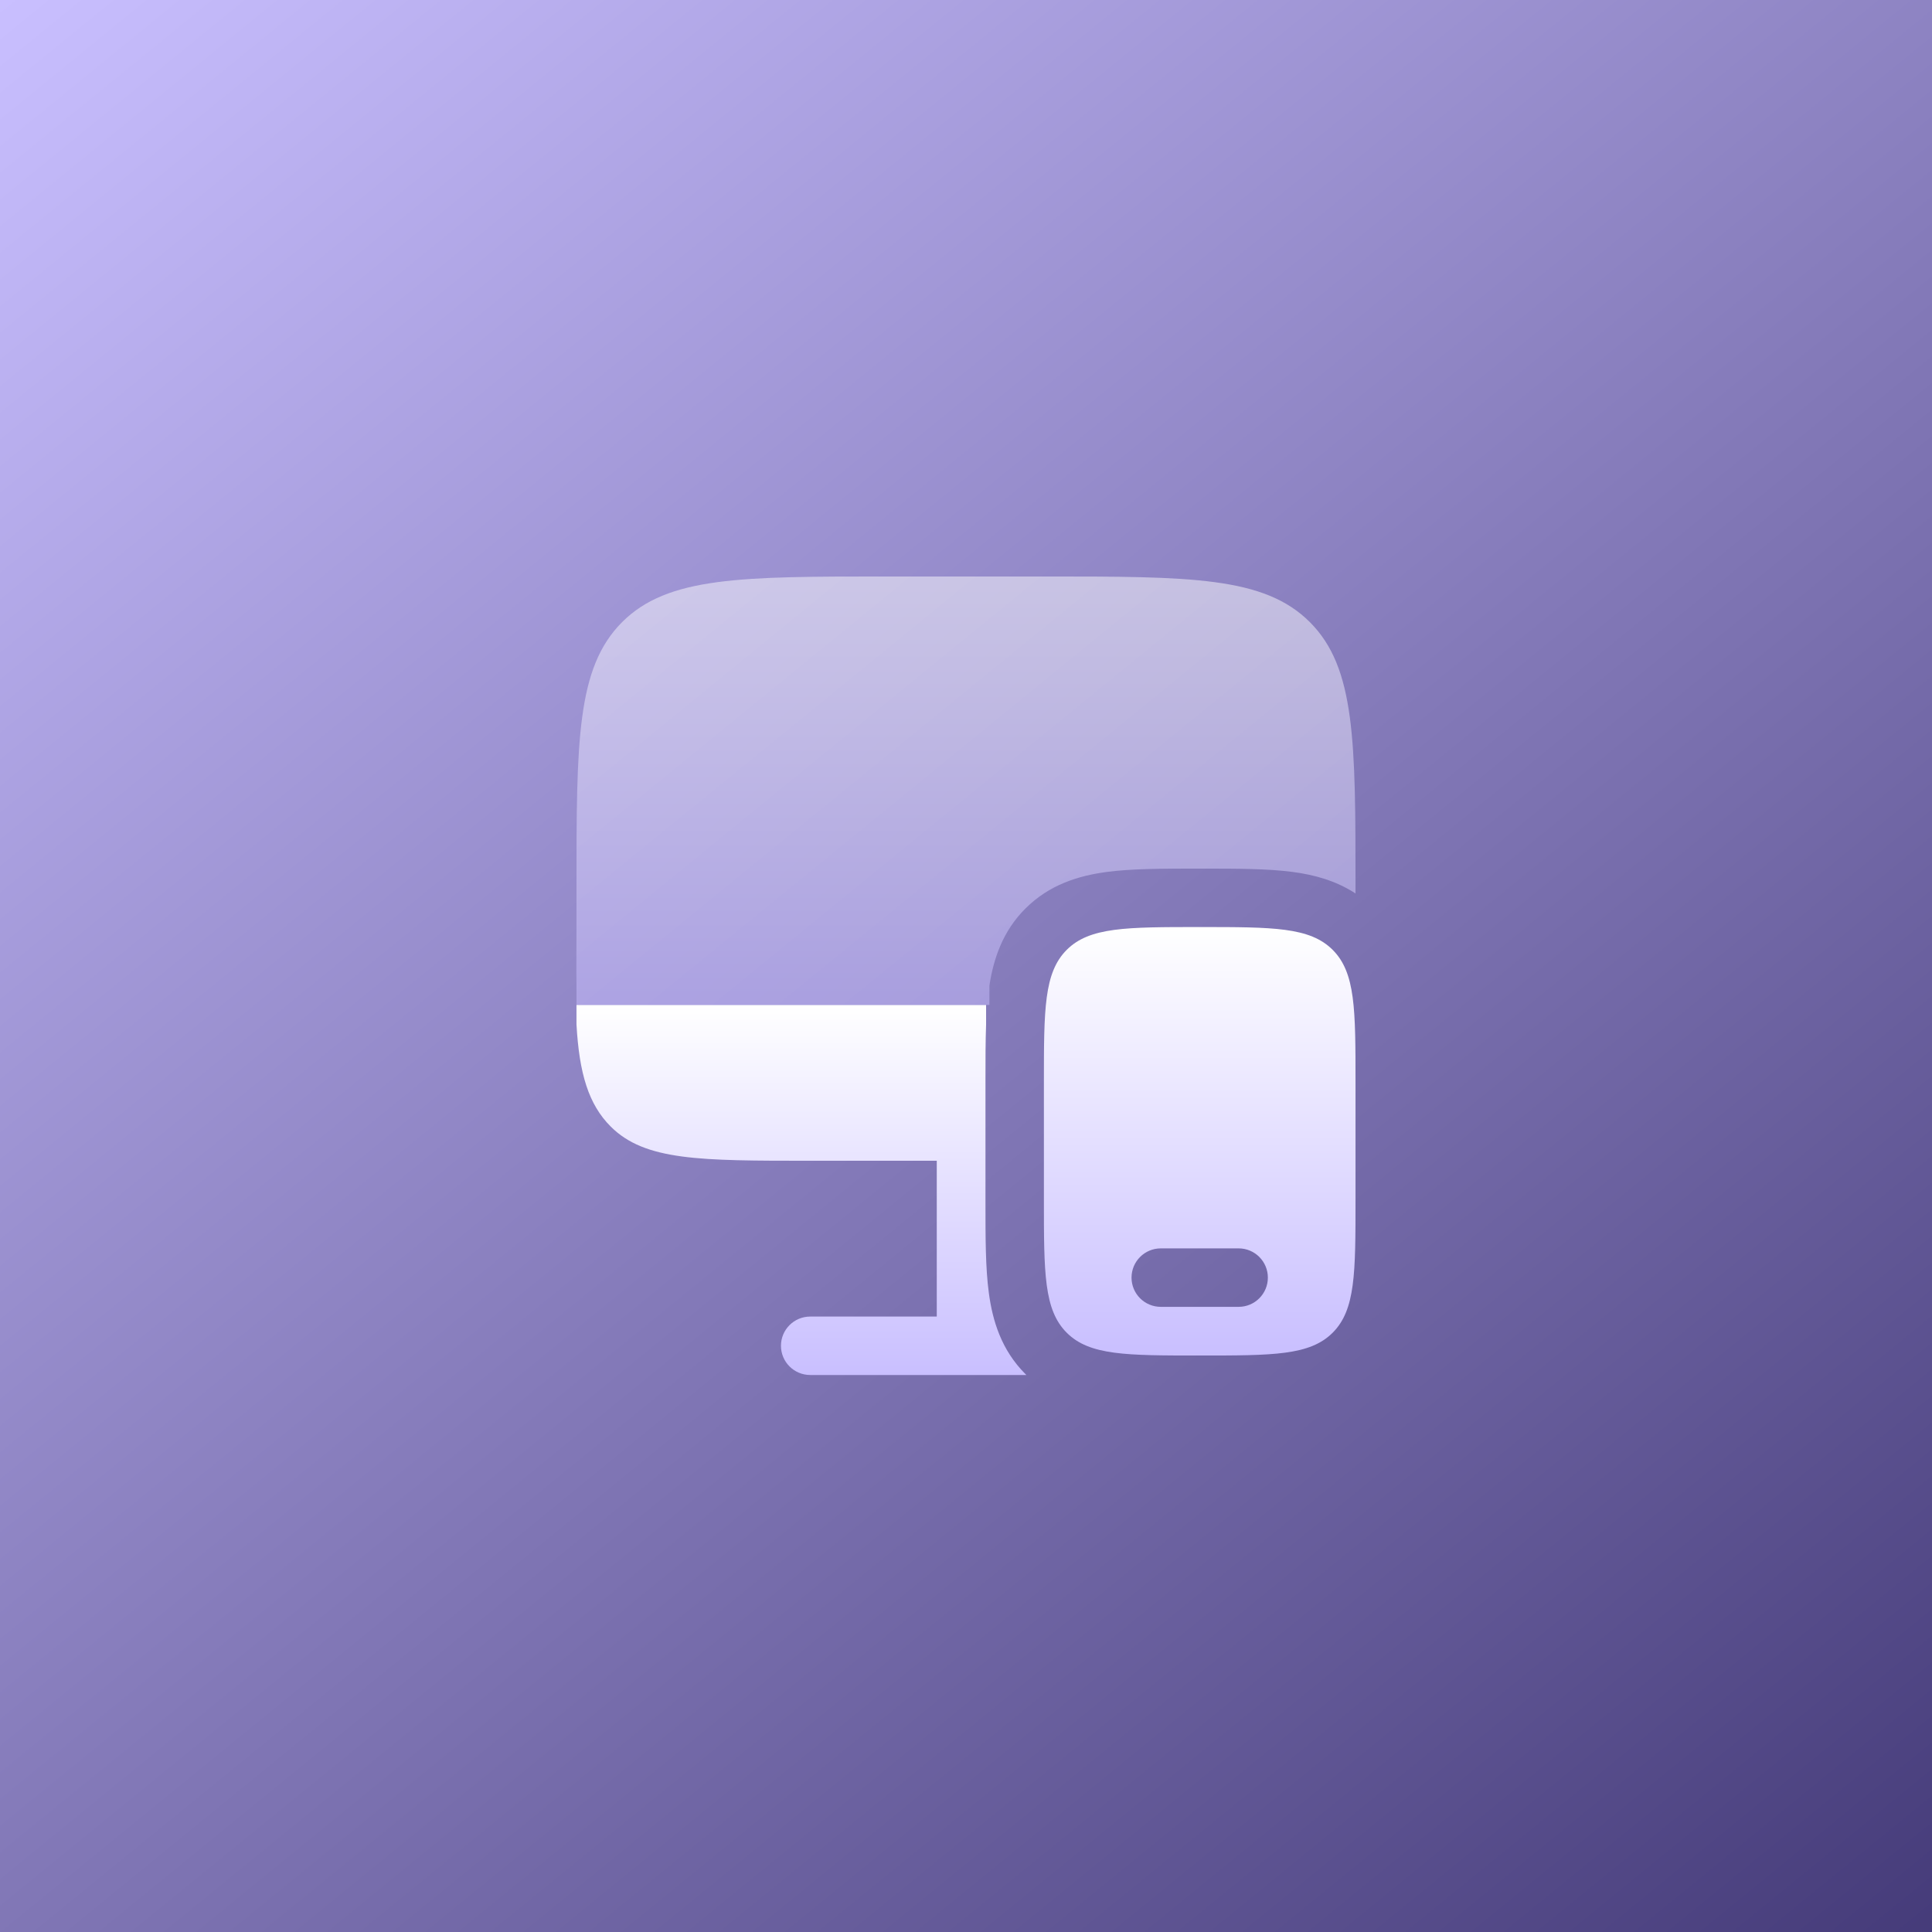 <?xml version="1.0" encoding="UTF-8"?> <svg xmlns="http://www.w3.org/2000/svg" width="62" height="62" viewBox="0 0 62 62" fill="none"><rect x="0" y="0" width="62" height="62" fill="#808080" stroke="none"/><rect width="62" height="62" fill="url(#paint0_linear_57_9)"></rect><path fill-rule="evenodd" clip-rule="evenodd" d="M43.5 34.75V38.5C43.5 40.857 43.5 42.035 42.767 42.768C42.035 43.5 40.857 43.5 38.5 43.5C36.143 43.5 34.964 43.5 34.232 42.768C33.5 42.035 33.5 40.857 33.5 38.5V34.75C33.5 32.393 33.5 31.215 34.232 30.482C34.964 29.75 36.143 29.75 38.5 29.75C40.857 29.75 42.035 29.75 42.767 30.482C43.5 31.215 43.5 32.393 43.5 34.75ZM36.312 41C36.312 40.482 36.732 40.062 37.25 40.062H39.75C40.267 40.062 40.687 40.482 40.687 41C40.687 41.518 40.267 41.938 39.75 41.938H37.25C36.732 41.938 36.312 41.518 36.312 41Z" fill="url(#paint1_linear_57_9)"></path><path d="M26 37.25C22.464 37.25 20.696 37.25 19.598 36.152C18.886 35.44 18.588 34.447 18.5 32.875V32.25H31.645V32.875C31.625 33.421 31.625 34.014 31.625 34.638V38.612C31.625 39.694 31.624 40.686 31.733 41.493C31.852 42.382 32.133 43.321 32.906 44.094L32.938 44.125H26C25.482 44.125 25.062 43.705 25.062 43.188C25.062 42.67 25.482 42.25 26 42.25H30.062V37.25H26Z" fill="url(#paint2_linear_57_9)"></path><path opacity="0.5" d="M28.5 18.5H33.5C38.214 18.5 40.571 18.5 42.035 19.965C43.5 21.429 43.5 23.786 43.5 28.5V28.673C42.864 28.256 42.164 28.073 41.493 27.983C40.686 27.875 39.694 27.875 38.612 27.875H38.388C37.306 27.875 36.314 27.875 35.507 27.983C34.618 28.103 33.679 28.384 32.906 29.156C32.172 29.891 31.882 30.776 31.752 31.625V32.25H18.5L18.5 31.625C18.492 31.062 18.5 30.439 18.5 29.75V28.5C18.5 23.786 18.5 21.429 19.964 19.965C21.429 18.5 23.786 18.5 28.5 18.5Z" fill="url(#paint3_linear_57_9)"></path><defs><linearGradient id="paint0_linear_57_9" x1="0" y1="0" x2="62" y2="76" gradientUnits="userSpaceOnUse"><stop stop-color="#C9BFFF"></stop><stop offset="1" stop-color="#352B69"></stop></linearGradient><linearGradient id="paint1_linear_57_9" x1="38.5" y1="29.75" x2="38.5" y2="43.5" gradientUnits="userSpaceOnUse"><stop stop-color="white"></stop><stop offset="1" stop-color="#C9BFFF"></stop></linearGradient><linearGradient id="paint2_linear_57_9" x1="25.719" y1="32.25" x2="25.719" y2="44.125" gradientUnits="userSpaceOnUse"><stop stop-color="white"></stop><stop offset="1" stop-color="#C9BFFF"></stop></linearGradient><linearGradient id="paint3_linear_57_9" x1="30.998" y1="18.5" x2="30.998" y2="32.25" gradientUnits="userSpaceOnUse"><stop stop-color="white"></stop><stop offset="1" stop-color="#C9BFFF"></stop></linearGradient></defs></svg> 